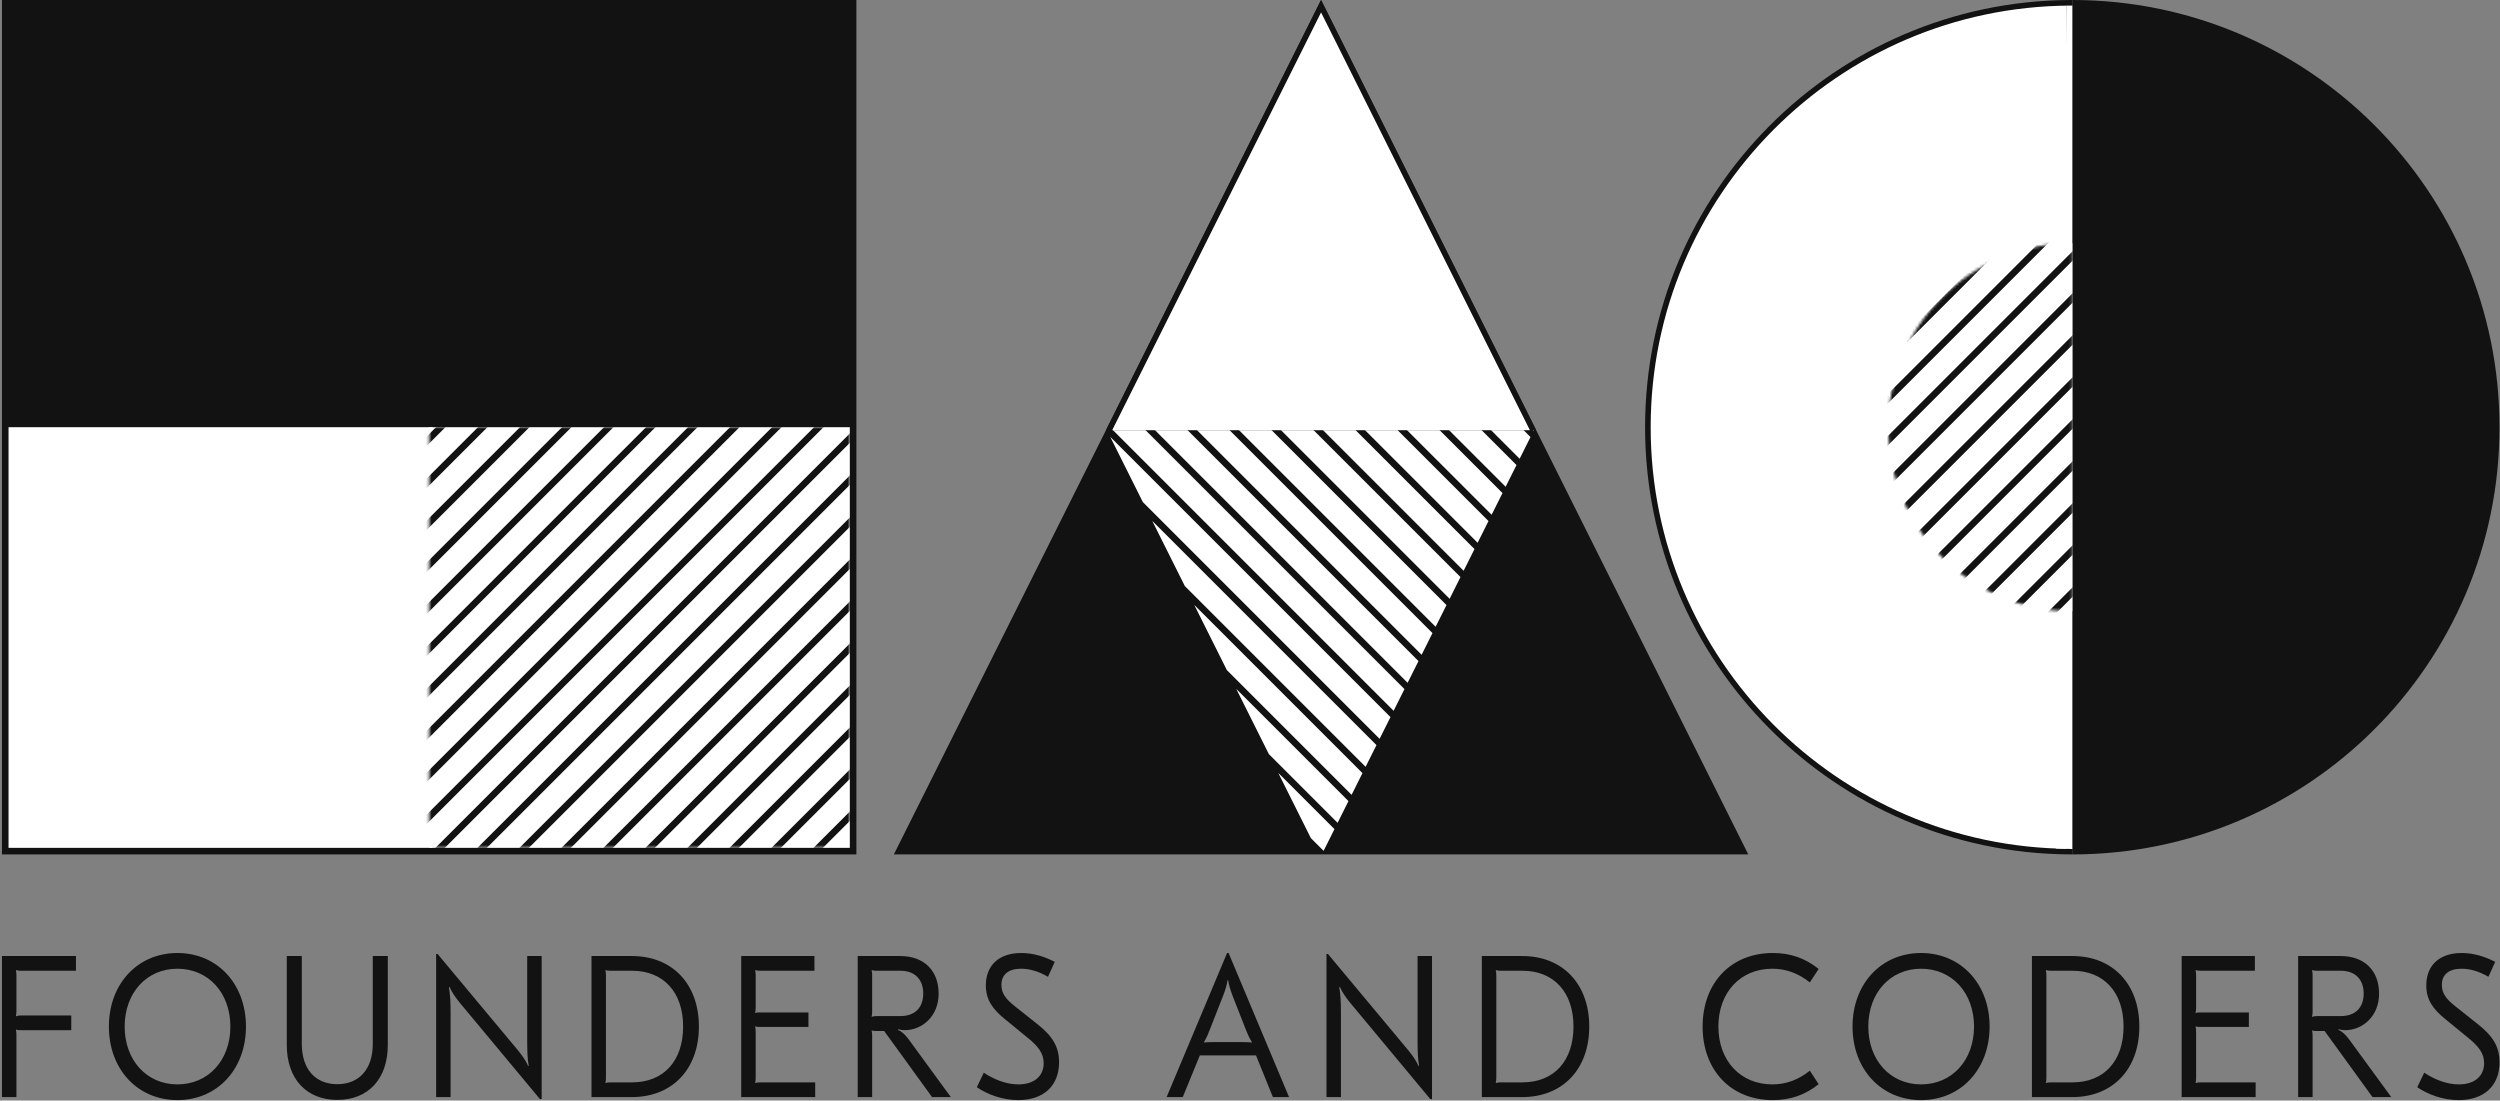 <?xml version="1.0" encoding="UTF-8"?>
<svg width="895px" height="394px" viewBox="0 0 895 394" version="1.1" xmlns="http://www.w3.org/2000/svg" xmlns:xlink="http://www.w3.org/1999/xlink">
    <rect x="0" y="0" width="895" height="394" fill="#808080" stroke="none"/>
    <!-- Generator: Sketch 53.2 (72643) - https://sketchapp.com -->
    <title>Logo_H_for_white_bg - SVG</title>
    <desc>Created with Sketch.</desc>
    <defs>
        <path d="M741.882,87.059 L741.882,218.824 C705.497,218.824 676,189.327 676,152.941 C676,116.555 705.497,87.059 741.882,87.059 Z" id="path-1"></path>
        <rect id="path-3" x="153.647" y="152.941" width="150.588" height="150.588"></rect>
    </defs>
    <g id="Logo" stroke="none" stroke-width="1" fill="none" fill-rule="evenodd">
        <g id="S">
            <g id="Group">
                <g id="logo">
                    <g id="FAC" transform="translate(0.706, 0)">
                        <g id="c" transform="translate(545.235, 0)">
                            <path d="M195.941,0 C280.408,0 348.882,68.474 348.882,152.941 C348.882,237.408 280.408,305.882 195.941,305.882 L195.941,0 Z" id="black_semicircle" fill="#121212"></path>
                            <path d="M194.941,304.879 L194.941,1.003 C111.487,1.541 44,69.36 44,152.941 C44,236.522 111.487,304.341 194.941,304.879 Z" id="white_semicircle" stroke="#121212" stroke-width="2" fill="#FFFFFF"></path>
                            <g id="Combined-Shape" transform="translate(0.059, 9.059)">
                                <g id="stripes"></g>
                            </g>
                            <polygon id="Path-2" fill="#FFFFFF" points="193.875 2.007 195.941 2.007 195.941 303.948 190.066 303.766"></polygon>
                        </g>
                        <g id="A" transform="translate(319.294, 0)">
                            <polygon id="big_triangle_bg" fill="#121212" points="152.941 0 305.882 305.882 0 305.882"></polygon>
                            <g id="stripes_triange" transform="translate(77.471, 153.941)" fill="#FFFFFF">
                                <path d="M0.915,1.42108547e-14 L12.574,1.42108547e-14 L105.33,92.756 L101.444,100.529 L0.915,1.42108547e-14 Z M15.954,1.42108547e-14 L27.613,1.42108547e-14 L110.344,82.73 L106.457,90.503 L15.954,1.42108547e-14 Z M30.993,7.10542736e-15 L42.652,1.0658141e-14 L115.357,72.704 L111.47,80.477 L30.993,7.10542736e-15 Z M46.032,1.42108547e-14 L57.691,1.42108547e-14 L120.37,62.678 L116.483,70.451 L46.032,1.42108547e-14 Z M61.071,1.42108547e-14 L72.73,1.42108547e-14 L125.383,52.652 L121.496,60.425 L61.071,1.42108547e-14 Z M76.11,1.42108547e-14 L87.769,1.42108547e-14 L130.396,42.626 L126.509,50.399 L76.11,1.42108547e-14 L76.11,1.42108547e-14 Z M91.149,1.42108547e-14 L102.808,1.42108547e-14 L135.409,32.6 L131.522,40.373 L91.149,1.42108547e-14 L91.149,1.42108547e-14 Z M106.188,0 L117.847,1.42108547e-14 L140.422,22.574 L136.535,30.347 L106.188,0 L106.188,0 Z M121.227,0 L132.886,1.42108547e-14 L145.435,12.548 L141.548,20.321 L121.227,0 L121.227,0 Z M136.266,1.42108547e-14 L147.925,1.42108547e-14 L150.448,2.522 L146.561,10.295 L136.266,1.42108547e-14 L136.266,1.42108547e-14 Z M151.305,1.41553436e-14 L151.709,1.41553436e-14 L151.574,0.269 L151.305,-5.55111512e-17 L151.305,1.41553436e-14 Z M100.317,102.782 L96.431,110.555 L11.659,25.784 L0,2.465 L100.317,102.782 L100.317,102.782 Z M95.304,112.808 L91.418,120.581 L26.698,55.862 L15.039,32.543 L95.304,112.808 L95.304,112.808 Z M90.291,122.834 L86.405,130.607 L41.737,85.94 L30.078,62.621 L90.291,122.834 L90.291,122.834 Z M85.278,132.86 L81.392,140.633 L56.777,116.018 L45.117,92.699 L85.278,132.86 L85.278,132.86 Z M80.265,142.886 L76.379,150.659 L71.816,146.096 L60.156,122.777 L80.265,142.886 L80.265,142.886 Z" id="Shape"></path>
                            </g>
                            <polygon id="Path" fill="#121212" points="229.941 154 75.941 154 152.941 0 229.941 154"></polygon>
                            <polygon id="Path" fill="#FFFFFF" points="78.172 154 152.941 4.441 227.694 154"></polygon>
                        </g>
                        <g id="F">
                            <rect id="big_square" stroke="#121212" stroke-width="2" fill="#121212" x="1" y="1" width="303.882" height="303.882"></rect>
                            <rect id="black_square" fill="#FFFFFF" x="2.353" y="152.941" width="151.765" height="150.588"></rect>
                            <g id="stripes" transform="translate(152.941, 152.941)"></g>
                        </g>
                    </g>
                    <mask id="mask-2" fill="white">
                        <use xlink:href="#path-1"></use>
                    </mask>
                    <use id="Mask" fill="#FFFFFF" xlink:href="#path-1"></use>
                    <path d="M681.939,315.43 L852.607,144.763 L854.297,146.453 L683.629,317.12 L681.939,315.43 Z M689.459,322.95 L860.126,152.282 L861.816,153.972 L691.149,324.64 L689.459,322.95 Z M696.978,330.469 L867.646,159.802 L869.336,161.492 L698.668,332.159 L696.978,330.469 Z M674.42,307.911 L845.087,137.243 L846.777,138.933 L676.11,309.601 L674.42,307.911 Z M666.9,300.391 L837.568,129.724 L839.258,131.414 L668.59,302.081 L666.9,300.391 Z M659.381,292.872 L830.048,122.204 L831.738,123.894 L661.071,294.562 L659.381,292.872 Z M651.861,285.352 L822.529,114.685 L824.219,116.375 L653.551,287.042 L651.861,285.352 Z M644.342,277.833 L815.009,107.165 L816.699,108.855 L646.032,279.523 L644.342,277.833 Z M636.822,270.313 L807.49,99.646 L809.18,101.336 L638.512,272.003 L636.822,270.313 Z M629.303,262.794 L799.97,92.126 L801.66,93.816 L630.993,264.484 L629.303,262.794 Z M621.783,255.274 L792.451,84.607 L794.141,86.297 L623.473,256.964 L621.783,255.274 Z M614.264,247.755 L784.931,77.087 L786.621,78.777 L615.954,249.445 L614.264,247.755 Z M606.744,240.235 L777.412,69.568 L779.102,71.258 L608.434,241.925 L606.744,240.235 Z M599.225,232.716 L769.892,62.048 L771.582,63.738 L600.915,234.406 L599.225,232.716 Z M591.705,225.196 L762.373,54.529 L764.063,56.219 L593.395,226.886 L591.705,225.196 Z M584.186,217.677 L754.853,47.009 L756.543,48.699 L585.876,219.367 L584.186,217.677 Z M576.666,210.157 L747.334,39.49 L749.024,41.18 L578.356,211.847 L576.666,210.157 Z M569.147,202.638 L739.814,31.97 L741.504,33.66 L570.837,204.328 L569.147,202.638 Z M561.627,195.118 L732.295,24.451 L733.985,26.141 L563.317,196.808 L561.627,195.118 Z M554.108,187.599 L724.775,16.931 L726.465,18.621 L555.798,189.289 L554.108,187.599 Z M546.588,180.079 L717.256,9.412 L718.946,11.102 L548.278,181.769 L546.588,180.079 Z" id="Shape" fill="#121212" mask="url(#mask-2)"></path>
                    <mask id="mask-4" fill="white">
                        <use xlink:href="#path-3"></use>
                    </mask>
                    <use id="Mask" fill="#FFFFFF" transform="translate(228.941, 228.235) rotate(-360) translate(-228.941, -228.235) " xlink:href="#path-3"></use>
                    <path d="M206.645,373.077 L377.313,202.41 L379.003,204.1 L208.335,374.767 L206.645,373.077 Z M214.165,380.597 L384.832,209.929 L386.522,211.619 L215.855,382.287 L214.165,380.597 Z M221.684,388.116 L392.352,217.449 L394.042,219.139 L223.374,389.806 L221.684,388.116 Z M199.126,365.558 L369.793,194.89 L371.483,196.58 L200.816,367.248 L199.126,365.558 Z M191.606,358.038 L362.274,187.371 L363.964,189.061 L193.296,359.728 L191.606,358.038 Z M184.087,350.519 L354.754,179.851 L356.444,181.541 L185.777,352.209 L184.087,350.519 Z M176.567,342.999 L347.235,172.332 L348.925,174.022 L178.257,344.689 L176.567,342.999 Z M169.048,335.48 L339.715,164.812 L341.405,166.502 L170.738,337.17 L169.048,335.48 Z M161.528,327.96 L332.196,157.293 L333.885,158.983 L163.218,329.65 L161.528,327.96 Z M154.009,320.441 L324.676,149.773 L326.366,151.463 L155.698,322.131 L154.009,320.441 Z M146.489,312.921 L317.157,142.254 L318.846,143.944 L148.179,314.611 L146.489,312.921 Z M138.97,305.402 L309.637,134.734 L311.327,136.424 L140.659,307.092 L138.97,305.402 Z M131.45,297.882 L302.118,127.215 L303.807,128.905 L133.14,299.572 L131.45,297.882 Z M123.931,290.363 L294.598,119.695 L296.288,121.385 L125.62,292.053 L123.931,290.363 Z M116.411,282.843 L287.079,112.176 L288.768,113.866 L118.101,284.533 L116.411,282.843 Z M108.892,275.324 L279.559,104.656 L281.249,106.346 L110.581,277.014 L108.892,275.324 Z M101.372,267.804 L272.04,97.137 L273.729,98.827 L103.062,269.494 L101.372,267.804 Z M93.853,260.285 L264.52,89.617 L266.21,91.307 L95.542,261.975 L93.853,260.285 Z M86.333,252.765 L257.001,82.098 L258.69,83.788 L88.023,254.455 L86.333,252.765 Z M78.814,245.246 L249.481,74.578 L251.171,76.268 L80.503,246.936 L78.814,245.246 Z M71.294,237.726 L241.962,67.059 L243.651,68.749 L72.984,239.416 L71.294,237.726 Z" id="Shape" fill="#121212" mask="url(#mask-4)"></path>
                </g>
                <g id="writing" transform="translate(0, 341.176)" fill="#121212">
                    <path d="M27.192,1.082 L27.192,6.348 L7.495,6.348 C6.689,6.348 6.218,6.276 5.815,6.132 L5.68,6.204 C5.815,6.637 5.882,7.214 5.882,8.007 L5.882,20.704 C5.882,21.498 5.815,22.147 5.68,22.508 L5.815,22.652 C6.218,22.435 6.689,22.363 7.495,22.363 L25.511,22.363 L25.511,27.629 L7.495,27.629 C6.689,27.629 6.218,27.629 5.815,27.413 L5.68,27.557 C5.815,27.918 5.882,28.495 5.882,29.289 L5.882,51.58 L0.706,51.58 L0.706,1.082 L27.192,1.082 Z M63.518,0 C77.769,0 88.054,11.037 88.054,26.331 C88.054,41.624 77.769,52.662 63.518,52.662 C49.266,52.662 38.981,41.624 38.981,26.331 C38.981,11.037 49.266,0 63.518,0 Z M63.518,5.627 C52.493,5.627 44.628,14.284 44.628,26.331 C44.628,38.378 52.493,47.035 63.518,47.035 C74.609,47.035 82.475,38.378 82.475,26.331 C82.475,14.284 74.609,5.627 63.518,5.627 Z M138.833,1.082 L138.833,32.896 C138.833,45.087 131.842,52.59 120.75,52.59 C109.725,52.59 102.667,45.087 102.667,32.896 L102.667,1.082 L108.044,1.082 L108.044,32.535 C108.044,41.624 112.952,46.963 120.75,46.963 C128.548,46.963 133.455,41.624 133.455,32.535 L133.455,1.082 L138.833,1.082 Z M156.672,0.361 L185.376,34.771 C186.923,36.647 188.469,38.883 189.074,40.47 L189.275,40.398 C188.872,38.162 188.738,35.493 188.738,31.309 L188.738,1.082 L193.914,1.082 L193.914,52.301 L193.309,52.301 L164.672,17.891 C163.125,16.015 161.579,13.779 160.974,12.192 L160.705,12.264 C161.109,14.5 161.31,17.169 161.31,21.281 L161.31,51.58 L156.134,51.58 L156.134,0.361 L156.672,0.361 Z M226.206,1.082 C240.726,1.082 250.205,11.109 250.205,26.331 C250.205,41.552 240.726,51.58 226.206,51.58 L211.753,51.58 L211.753,1.082 L226.206,1.082 Z M216.862,6.132 L216.727,6.204 C216.862,6.637 216.929,7.214 216.929,8.007 L216.929,44.654 C216.929,45.448 216.862,46.025 216.727,46.458 L216.862,46.53 C217.265,46.386 217.601,46.314 218.543,46.314 L226.273,46.314 C237.567,46.314 244.558,38.667 244.558,26.331 C244.558,13.995 237.5,6.348 226.273,6.348 L218.543,6.348 C217.601,6.348 217.265,6.276 216.862,6.132 Z M291.572,1.082 L291.572,6.348 L272.145,6.348 C271.338,6.348 270.867,6.276 270.464,6.132 L270.33,6.204 C270.464,6.637 270.531,7.214 270.531,8.007 L270.531,19.622 C270.531,20.343 270.464,20.993 270.33,21.353 L270.464,21.498 C270.867,21.281 271.338,21.281 272.145,21.281 L289.421,21.281 L289.421,26.475 L272.145,26.475 C271.338,26.475 270.867,26.475 270.464,26.259 L270.33,26.403 C270.464,26.764 270.531,27.413 270.531,28.207 L270.531,44.654 C270.531,45.448 270.464,46.025 270.33,46.458 L270.464,46.53 C270.867,46.386 271.338,46.314 272.145,46.314 L291.841,46.314 L291.841,51.58 L265.355,51.58 L265.355,1.082 L291.572,1.082 Z M322.251,1.082 C330.721,1.082 336.032,6.204 336.032,14.572 C336.032,22.58 330.183,27.629 323.864,27.629 C323.058,27.629 322.251,27.485 321.512,27.269 L321.512,27.557 C322.923,28.134 323.999,29.216 325.276,30.876 L340.401,51.58 L333.679,51.58 L316.537,27.918 L313.848,27.918 C312.907,27.918 312.504,27.918 312.167,27.702 L312.033,27.846 C312.167,28.279 312.235,28.856 312.235,29.649 L312.235,51.58 L307.058,51.58 L307.058,1.082 L322.251,1.082 Z M312.167,6.132 L312.033,6.204 C312.167,6.637 312.235,7.214 312.235,8.007 L312.235,20.92 C312.235,21.714 312.167,22.363 312.033,22.724 L312.167,22.868 C312.571,22.652 312.974,22.58 313.848,22.58 L322.318,22.58 C327.494,22.58 330.519,19.622 330.519,14.5 C330.519,9.595 327.629,6.348 322.318,6.348 L313.848,6.348 C312.907,6.348 312.571,6.276 312.167,6.132 Z M365.635,0 C369.937,0 373.971,1.299 377.601,3.174 L375.181,8.512 C371.954,6.637 368.727,5.627 365.568,5.627 C360.929,5.627 358.509,7.791 358.509,11.398 C358.509,14.284 359.854,16.376 363.484,19.189 L371.215,25.321 C376.727,29.649 379.147,33.473 379.147,39.1 C379.147,47.756 373.366,52.662 364.559,52.662 C358.98,52.662 353.602,50.714 349.703,48.045 L352.19,42.851 C355.686,45.159 360.055,47.035 364.559,47.035 C370.408,47.035 373.635,43.933 373.635,39.46 C373.635,36.07 371.887,33.473 367.585,30.082 L359.921,23.806 C355.215,20.055 352.93,16.592 352.93,11.614 C352.93,4.401 357.635,0 365.635,0 Z M417.648,51.58 L439.295,0 L439.832,0 L461.478,51.58 L455.697,51.58 L449.647,36.647 L429.547,36.647 L423.43,51.58 L417.648,51.58 Z M430.959,32.03 C431.564,31.958 432.707,31.886 434.723,31.886 L444.404,31.886 C446.487,31.886 447.563,31.958 448.168,32.03 L448.235,31.958 C447.697,31.164 447.092,30.082 446.151,27.774 L441.446,15.799 C440.437,13.129 439.832,11.109 439.698,9.811 L439.429,9.811 C439.295,11.109 438.757,13.129 437.681,15.799 L432.975,27.774 C432.102,30.082 431.497,31.164 430.959,31.958 L430.959,32.03 Z M475.418,0.361 L504.123,34.771 C505.669,36.647 507.215,38.883 507.82,40.47 L508.022,40.398 C507.619,38.162 507.484,35.493 507.484,31.309 L507.484,1.082 L512.66,1.082 L512.66,52.301 L512.055,52.301 L483.418,17.891 C481.872,16.015 480.326,13.779 479.721,12.192 L479.452,12.264 C479.855,14.5 480.057,17.169 480.057,21.281 L480.057,51.58 L474.881,51.58 L474.881,0.361 L475.418,0.361 Z M544.952,1.082 C559.473,1.082 568.951,11.109 568.951,26.331 C568.951,41.552 559.473,51.58 544.952,51.58 L530.499,51.58 L530.499,1.082 L544.952,1.082 Z M535.608,6.132 L535.474,6.204 C535.608,6.637 535.676,7.214 535.676,8.007 L535.676,44.654 C535.676,45.448 535.608,46.025 535.474,46.458 L535.608,46.53 C536.012,46.386 536.348,46.314 537.289,46.314 L545.02,46.314 C556.313,46.314 563.305,38.667 563.305,26.331 C563.305,13.995 556.246,6.348 545.02,6.348 L537.289,6.348 C536.348,6.348 536.012,6.276 535.608,6.132 Z M634.678,52.662 C619.688,52.662 609.537,41.985 609.537,26.331 C609.537,10.677 619.688,0 634.678,0 C640.93,0 646.174,1.803 651.081,5.699 L647.921,10.532 C643.754,7.214 639.384,5.627 634.477,5.627 C623.049,5.627 615.184,14.139 615.184,26.331 C615.184,38.522 623.049,47.035 634.477,47.035 C639.384,47.035 643.754,45.448 647.921,42.129 L651.081,46.963 C646.174,50.858 640.93,52.662 634.678,52.662 Z M687.743,0 C701.994,0 712.279,11.037 712.279,26.331 C712.279,41.624 701.994,52.662 687.743,52.662 C673.491,52.662 663.206,41.624 663.206,26.331 C663.206,11.037 673.491,0 687.743,0 Z M687.743,5.627 C676.718,5.627 668.853,14.284 668.853,26.331 C668.853,38.378 676.718,47.035 687.743,47.035 C698.835,47.035 706.7,38.378 706.7,26.331 C706.7,14.284 698.835,5.627 687.743,5.627 Z M741.883,1.082 C756.403,1.082 765.881,11.109 765.881,26.331 C765.881,41.552 756.403,51.58 741.883,51.58 L727.429,51.58 L727.429,1.082 L741.883,1.082 Z M732.538,6.132 L732.404,6.204 C732.538,6.637 732.606,7.214 732.606,8.007 L732.606,44.654 C732.606,45.448 732.538,46.025 732.404,46.458 L732.538,46.53 C732.942,46.386 733.278,46.314 734.219,46.314 L741.95,46.314 C753.243,46.314 760.235,38.667 760.235,26.331 C760.235,13.995 753.176,6.348 741.95,6.348 L734.219,6.348 C733.278,6.348 732.942,6.276 732.538,6.132 Z M807.249,1.082 L807.249,6.348 L787.821,6.348 C787.014,6.348 786.544,6.276 786.14,6.132 L786.006,6.204 C786.14,6.637 786.208,7.214 786.208,8.007 L786.208,19.622 C786.208,20.343 786.14,20.993 786.006,21.353 L786.14,21.498 C786.544,21.281 787.014,21.281 787.821,21.281 L805.098,21.281 L805.098,26.475 L787.821,26.475 C787.014,26.475 786.544,26.475 786.14,26.259 L786.006,26.403 C786.14,26.764 786.208,27.413 786.208,28.207 L786.208,44.654 C786.208,45.448 786.14,46.025 786.006,46.458 L786.14,46.53 C786.544,46.386 787.014,46.314 787.821,46.314 L807.518,46.314 L807.518,51.58 L781.031,51.58 L781.031,1.082 L807.249,1.082 Z M837.928,1.082 C846.398,1.082 851.708,6.204 851.708,14.572 C851.708,22.58 845.86,27.629 839.541,27.629 C838.734,27.629 837.928,27.485 837.188,27.269 L837.188,27.557 C838.6,28.134 839.675,29.216 840.953,30.876 L856.078,51.58 L849.356,51.58 L832.213,27.918 L829.525,27.918 C828.583,27.918 828.18,27.918 827.844,27.702 L827.71,27.846 C827.844,28.279 827.911,28.856 827.911,29.649 L827.911,51.58 L822.735,51.58 L822.735,1.082 L837.928,1.082 Z M827.844,6.132 L827.71,6.204 C827.844,6.637 827.911,7.214 827.911,8.007 L827.911,20.92 C827.911,21.714 827.844,22.363 827.71,22.724 L827.844,22.868 C828.247,22.652 828.651,22.58 829.525,22.58 L837.995,22.58 C843.171,22.58 846.196,19.622 846.196,14.5 C846.196,9.595 843.305,6.348 837.995,6.348 L829.525,6.348 C828.583,6.348 828.247,6.276 827.844,6.132 Z M881.312,0 C885.614,0 889.647,1.299 893.277,3.174 L890.857,8.512 C887.631,6.637 884.404,5.627 881.244,5.627 C876.606,5.627 874.186,7.791 874.186,11.398 C874.186,14.284 875.53,16.376 879.16,19.189 L886.891,25.321 C892.403,29.649 894.824,33.473 894.824,39.1 C894.824,47.756 889.042,52.662 880.236,52.662 C874.656,52.662 869.279,50.714 865.38,48.045 L867.867,42.851 C871.362,45.159 875.732,47.035 880.236,47.035 C886.084,47.035 889.311,43.933 889.311,39.46 C889.311,36.07 887.563,33.473 883.261,30.082 L875.598,23.806 C870.892,20.055 868.606,16.592 868.606,11.614 C868.606,4.401 873.312,0 881.312,0 Z" id="FOUNDERS-AND-CODERS"></path>
                </g>
            </g>
        </g>
    </g>
</svg>